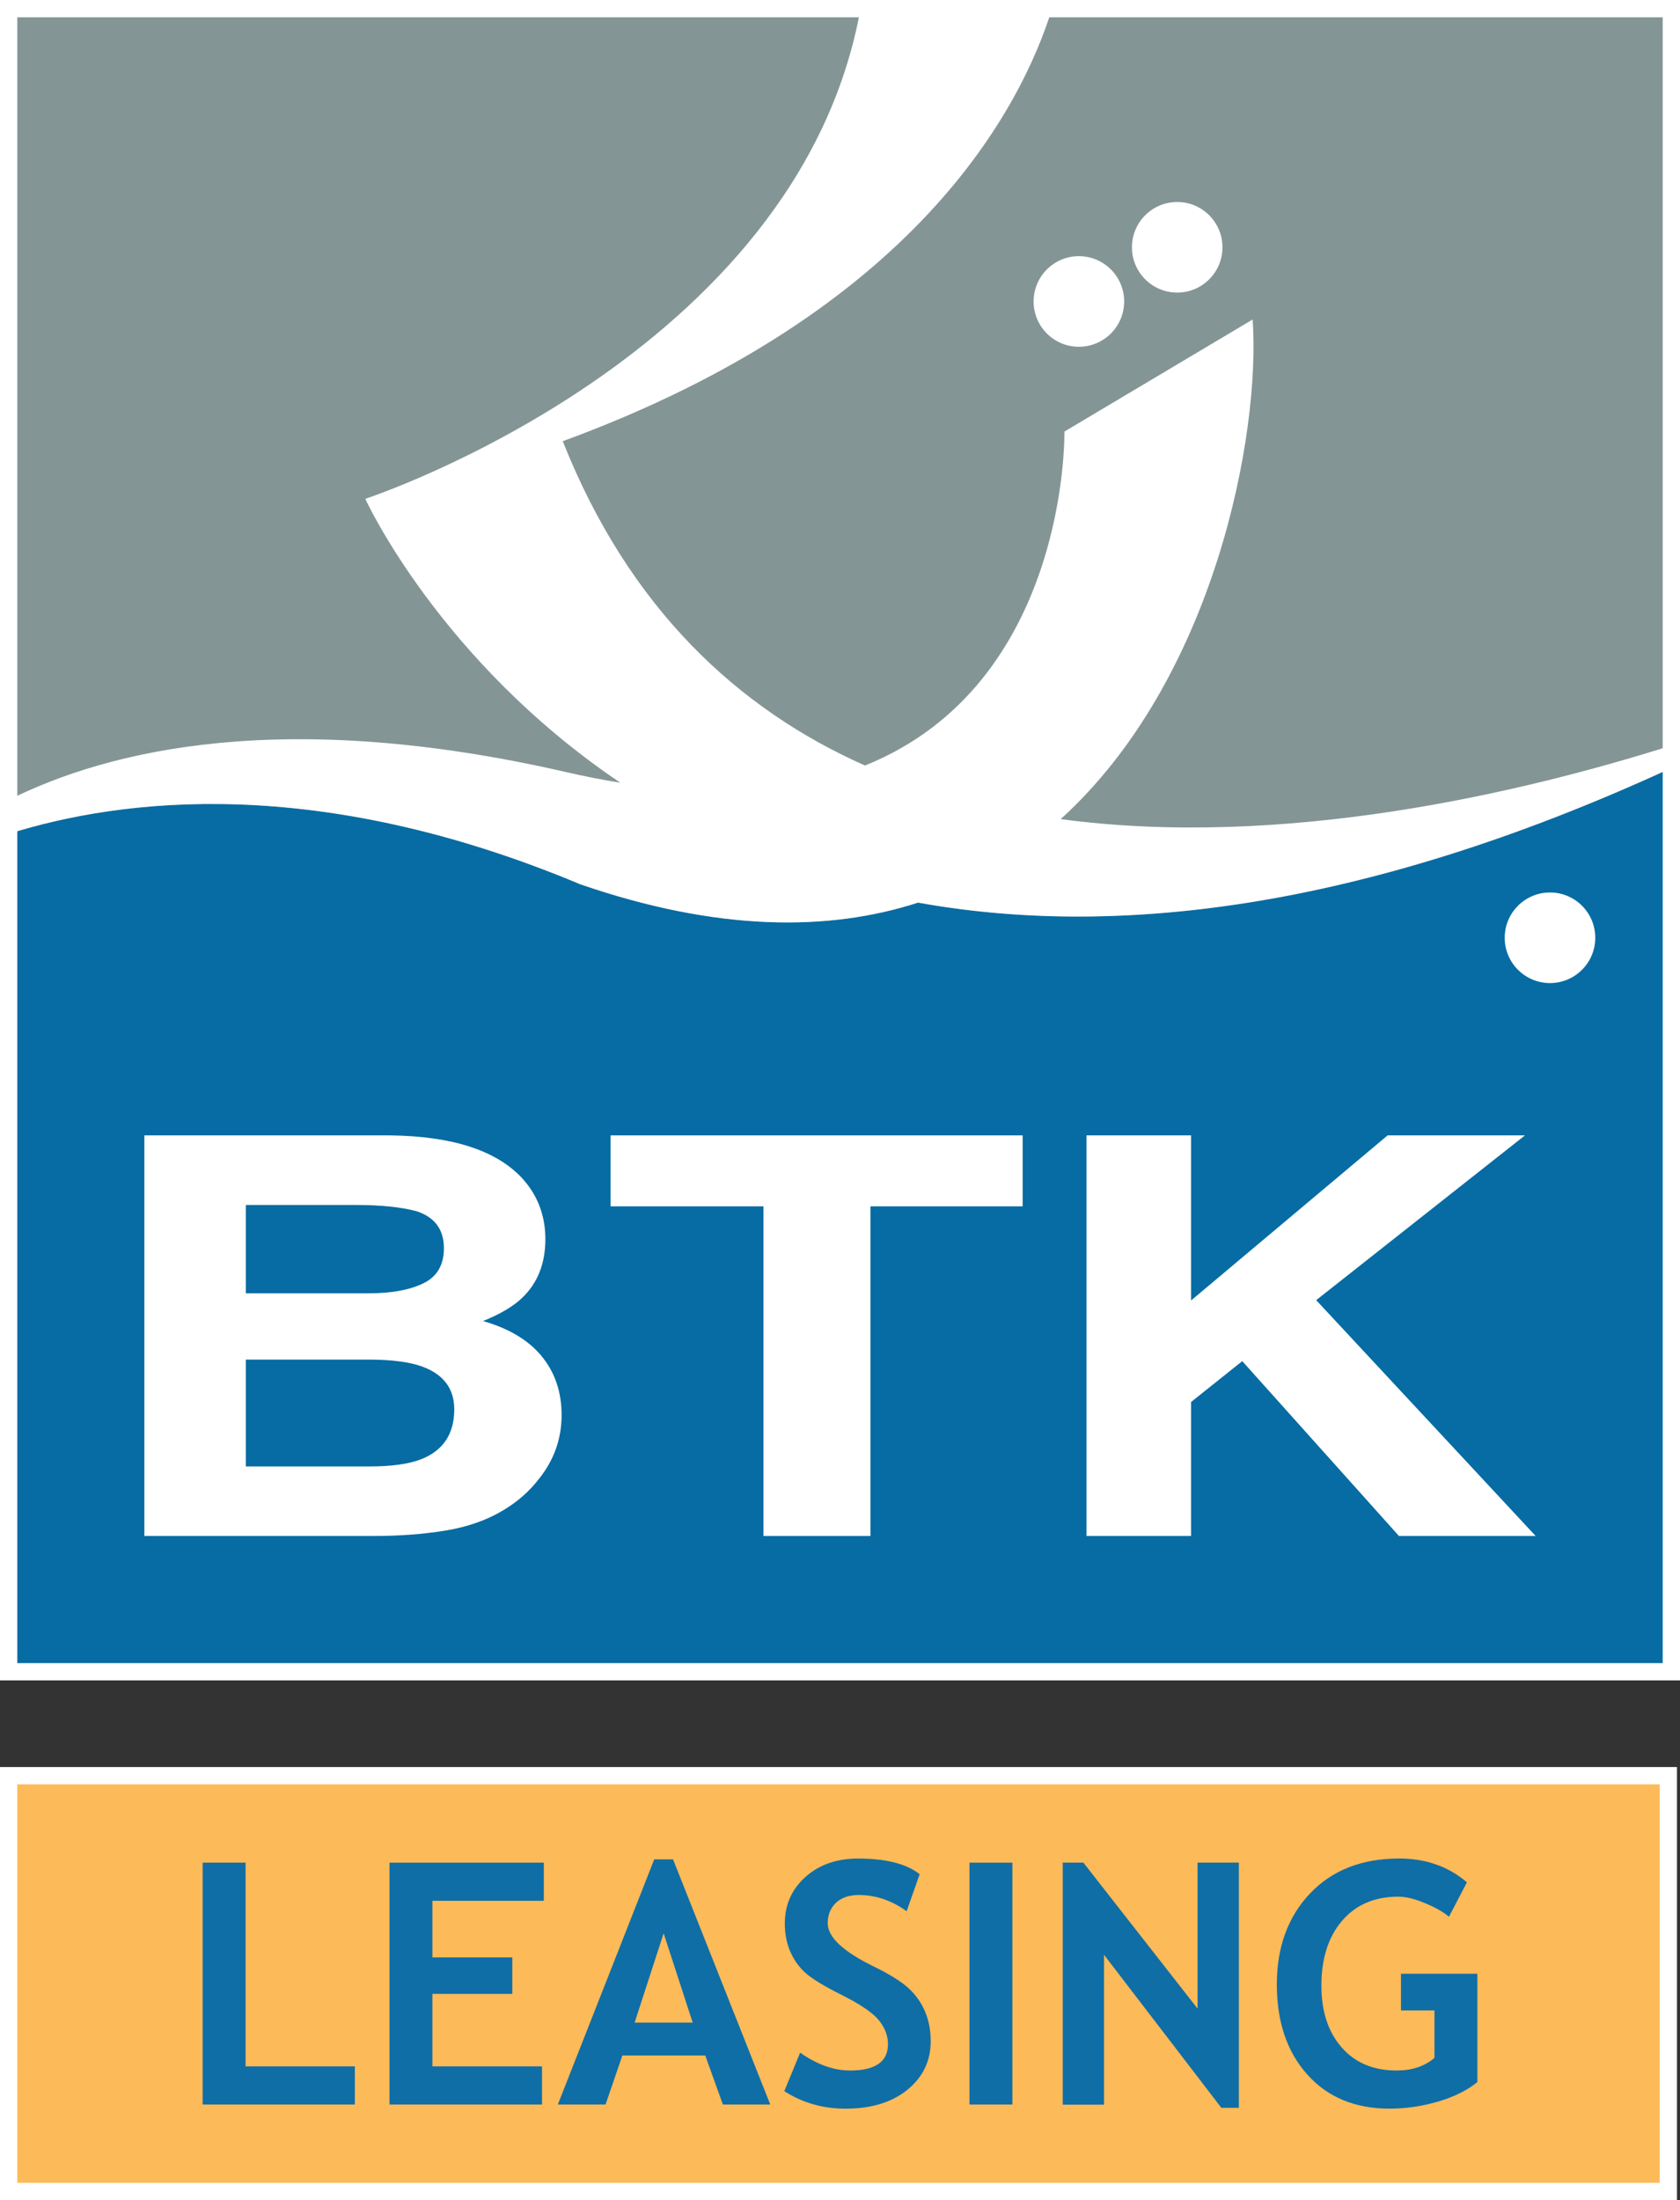 <?xml version="1.0" encoding="utf-8"?>
<!-- Generator: Adobe Illustrator 16.0.0, SVG Export Plug-In . SVG Version: 6.00 Build 0)  -->
<!DOCTYPE svg PUBLIC "-//W3C//DTD SVG 1.1//EN" "http://www.w3.org/Graphics/SVG/1.1/DTD/svg11.dtd">
<svg version="1.1" id="Calque_1" xmlns="http://www.w3.org/2000/svg" xmlns:xlink="http://www.w3.org/1999/xlink" x="0px" y="0px"
	 width="97.199px" height="127.26px" viewBox="0 0 97.199 127.26" enable-background="new 0 0 97.199 127.26" xml:space="preserve">
<rect x="0" y="0" width="97.199" height="127.26" fill="#333333" stroke="none"/>
<g>
	<defs>
		<rect id="SVGID_1_" width="97.199" height="127.26"/>
	</defs>
	<clipPath id="SVGID_2_">
		<use xlink:href="#SVGID_1_"  overflow="visible"/>
	</clipPath>
	<path clip-path="url(#SVGID_2_)" fill="#FDBA58" d="M96.523,126.759H0.5V102.71h96.199v23.864
		C96.699,126.676,96.62,126.759,96.523,126.759"/>
	<polygon clip-path="url(#SVGID_2_)" fill="#0F6EA6" points="11.725,121.729 11.725,107.74 14.208,107.74 14.208,119.524 
		20.53,119.524 20.53,121.729 	"/>
	<polygon clip-path="url(#SVGID_2_)" fill="#0F6EA6" points="25.018,109.946 25.018,113.221 29.64,113.221 29.64,115.332 
		25.018,115.332 25.018,119.524 31.359,119.524 31.359,121.73 22.535,121.73 22.535,107.741 31.464,107.741 31.464,109.946 	"/>
	<path clip-path="url(#SVGID_2_)" fill="#0F6EA6" d="M41.824,121.729l-1.021-2.836h-4.794l-0.974,2.836h-2.76l5.577-14.18h1.088
		l5.625,14.18H41.824z M38.396,111.827l-1.68,5.166h3.361L38.396,111.827z"/>
	<path clip-path="url(#SVGID_2_)" fill="#0F6EA6" d="M45.377,120.956l0.916-2.225c0.981,0.688,1.945,1.032,2.894,1.032
		c1.458,0,2.188-0.51,2.188-1.529c0-0.477-0.172-0.932-0.517-1.365c-0.344-0.433-1.052-0.918-2.125-1.457
		c-1.072-0.537-1.794-0.979-2.167-1.326c-0.372-0.348-0.658-0.76-0.859-1.236c-0.2-0.479-0.301-1.006-0.301-1.584
		c0-1.083,0.397-1.982,1.189-2.695c0.793-0.712,1.81-1.068,3.051-1.068c1.617,0,2.805,0.304,3.563,0.906l-0.754,2.14
		c-0.872-0.624-1.792-0.937-2.761-0.937c-0.572,0-1.017,0.152-1.332,0.454c-0.314,0.303-0.473,0.695-0.473,1.179
		c0,0.803,0.889,1.637,2.664,2.502c0.937,0.458,1.611,0.881,2.025,1.268c0.414,0.383,0.729,0.833,0.944,1.345
		c0.218,0.513,0.325,1.084,0.325,1.714c0,1.133-0.447,2.067-1.341,2.798c-0.896,0.732-2.093,1.099-3.596,1.099
		C47.605,121.969,46.427,121.632,45.377,120.956"/>
	<rect x="56.091" y="107.741" clip-path="url(#SVGID_2_)" fill="#0F6EA6" width="2.483" height="13.989"/>
	<polygon clip-path="url(#SVGID_2_)" fill="#0F6EA6" points="70.663,121.921 63.873,113.068 63.873,121.739 61.486,121.739 
		61.486,107.739 62.681,107.739 69.288,116.183 69.288,107.739 71.676,107.739 71.676,121.921 	"/>
	<path clip-path="url(#SVGID_2_)" fill="#0F6EA6" d="M84.872,108.877l-1.041,1.995c-0.293-0.261-0.745-0.52-1.354-0.777
		c-0.612-0.259-1.137-0.387-1.576-0.387c-1.375,0-2.461,0.467-3.256,1.398c-0.796,0.932-1.194,2.182-1.194,3.749
		c0,1.489,0.391,2.679,1.17,3.571c0.779,0.891,1.841,1.337,3.185,1.337c0.885,0,1.613-0.242,2.187-0.728v-2.75h-1.938v-2.119h4.421
		v6.266c-0.592,0.481-1.354,0.859-2.287,1.131c-0.934,0.271-1.861,0.406-2.784,0.406c-2.005,0-3.595-0.658-4.77-1.974
		c-1.175-1.313-1.762-3.051-1.762-5.209s0.64-3.911,1.919-5.262c1.28-1.349,3.002-2.024,5.166-2.024
		C82.491,107.501,83.797,107.96,84.872,108.877"/>
	<rect x="0.5" y="0.5" clip-path="url(#SVGID_2_)" fill="#849596" width="96.199" height="96.199"/>
	<path clip-path="url(#SVGID_2_)" fill="#066CA3" d="M53.115,52.209c-5.19,1.682-11.625,1.666-19.534-1.057
		C18.382,44.785,7.05,46.17,0.5,48.234v48.362c0,0.058,0.046,0.103,0.102,0.103h95.901c0.108,0,0.196-0.088,0.196-0.196v-52.08
		C78.48,52.82,64.157,54.203,53.115,52.209"/>
	<path clip-path="url(#SVGID_2_)" fill="#FFFFFF" d="M30.202,68.142c0.901,0.985,1.351,2.164,1.351,3.537
		c0,1.415-0.454,2.553-1.363,3.411c-0.508,0.483-1.256,0.923-2.245,1.322c1.502,0.429,2.636,1.108,3.4,2.043
		c0.764,0.932,1.147,2.063,1.147,3.395c0,1.373-0.437,2.605-1.311,3.694c-0.556,0.723-1.25,1.331-2.084,1.825
		c-0.94,0.564-2.048,0.953-3.326,1.163c-1.277,0.21-2.663,0.313-4.158,0.313H8.352V65.674h14.223
		C26.164,65.716,28.706,66.539,30.202,68.142 M14.222,69.699v5.107h7.153c1.278,0,2.315-0.189,3.112-0.573
		c0.797-0.383,1.196-1.062,1.196-2.034c0-1.079-0.527-1.792-1.581-2.14c-0.909-0.24-2.068-0.36-3.478-0.36H14.222z M14.222,78.643
		v6.18h7.145c1.276,0,2.27-0.138,2.981-0.409c1.289-0.503,1.934-1.467,1.934-2.894c0-1.204-0.625-2.031-1.875-2.482
		c-0.698-0.252-1.678-0.384-2.941-0.395H14.222z"/>
	<polygon clip-path="url(#SVGID_2_)" fill="#FFFFFF" points="59.167,65.674 59.167,69.777 50.361,69.777 50.361,88.846 
		44.172,88.846 44.172,69.777 35.327,69.777 35.327,65.674 	"/>
	<polygon clip-path="url(#SVGID_2_)" fill="#FFFFFF" points="62.86,65.674 68.911,65.674 68.911,75.222 80.281,65.674 
		88.228,65.674 76.15,75.204 88.848,88.846 80.94,88.846 71.873,78.731 68.911,81.096 68.911,88.846 62.86,88.846 	"/>
	<path clip-path="url(#SVGID_2_)" fill="#FFFFFF" d="M68.11,16.924c1.445,0,2.618-1.173,2.618-2.62c0-1.447-1.173-2.62-2.618-2.62
		c-1.447,0-2.62,1.173-2.62,2.62C65.49,15.751,66.663,16.924,68.11,16.924 M59.801,17.438c0,1.447,1.173,2.62,2.619,2.62
		c1.447,0,2.62-1.173,2.62-2.62c0-1.447-1.173-2.62-2.62-2.62C60.974,14.817,59.801,15.99,59.801,17.438 M61.369,47.379
		c8.906-8.086,11.569-22.26,11.105-28.898l-10.891,6.482c0,0,0.282,14.557-11.539,19.317c-7.338-3.261-13.64-9.079-17.485-18.759
		C53.048,18.012,59.102,6.192,60.869,0.5H49.787c-3.61,20.136-28.588,28.333-28.651,28.353h-0.001v0.001
		c0.003,0.008,4.262,9.355,14.757,16.421c-0.993-0.161-2.019-0.358-3.089-0.604C16.468,40.913,6.301,43.367,0.5,46.275v1.958
		c6.55-2.064,17.882-3.448,33.081,2.919c7.909,2.723,14.344,2.739,19.534,1.057c11.042,1.993,25.365,0.61,43.584-7.788v-1.297
		C87.929,45.896,74.207,49.103,61.369,47.379"/>
	<path clip-path="url(#SVGID_2_)" fill="#FFFFFF" d="M89.677,56.863c1.447,0,2.62-1.173,2.62-2.62c0-1.447-1.173-2.62-2.62-2.62
		c-1.446,0-2.62,1.173-2.62,2.62C87.057,55.69,88.23,56.863,89.677,56.863"/>
	<path clip-path="url(#SVGID_2_)" fill="#FFFFFF" d="M97.199,97.199H0V0h97.199V97.199z M1,96.199h95.199V1H1V96.199z"/>
	<path clip-path="url(#SVGID_2_)" fill="#FFFFFF" d="M97.023,127.26H0v-25.05h97.023V127.26z M1,126.26h95.023v-23.05H1V126.26z"/>
</g>
</svg>
